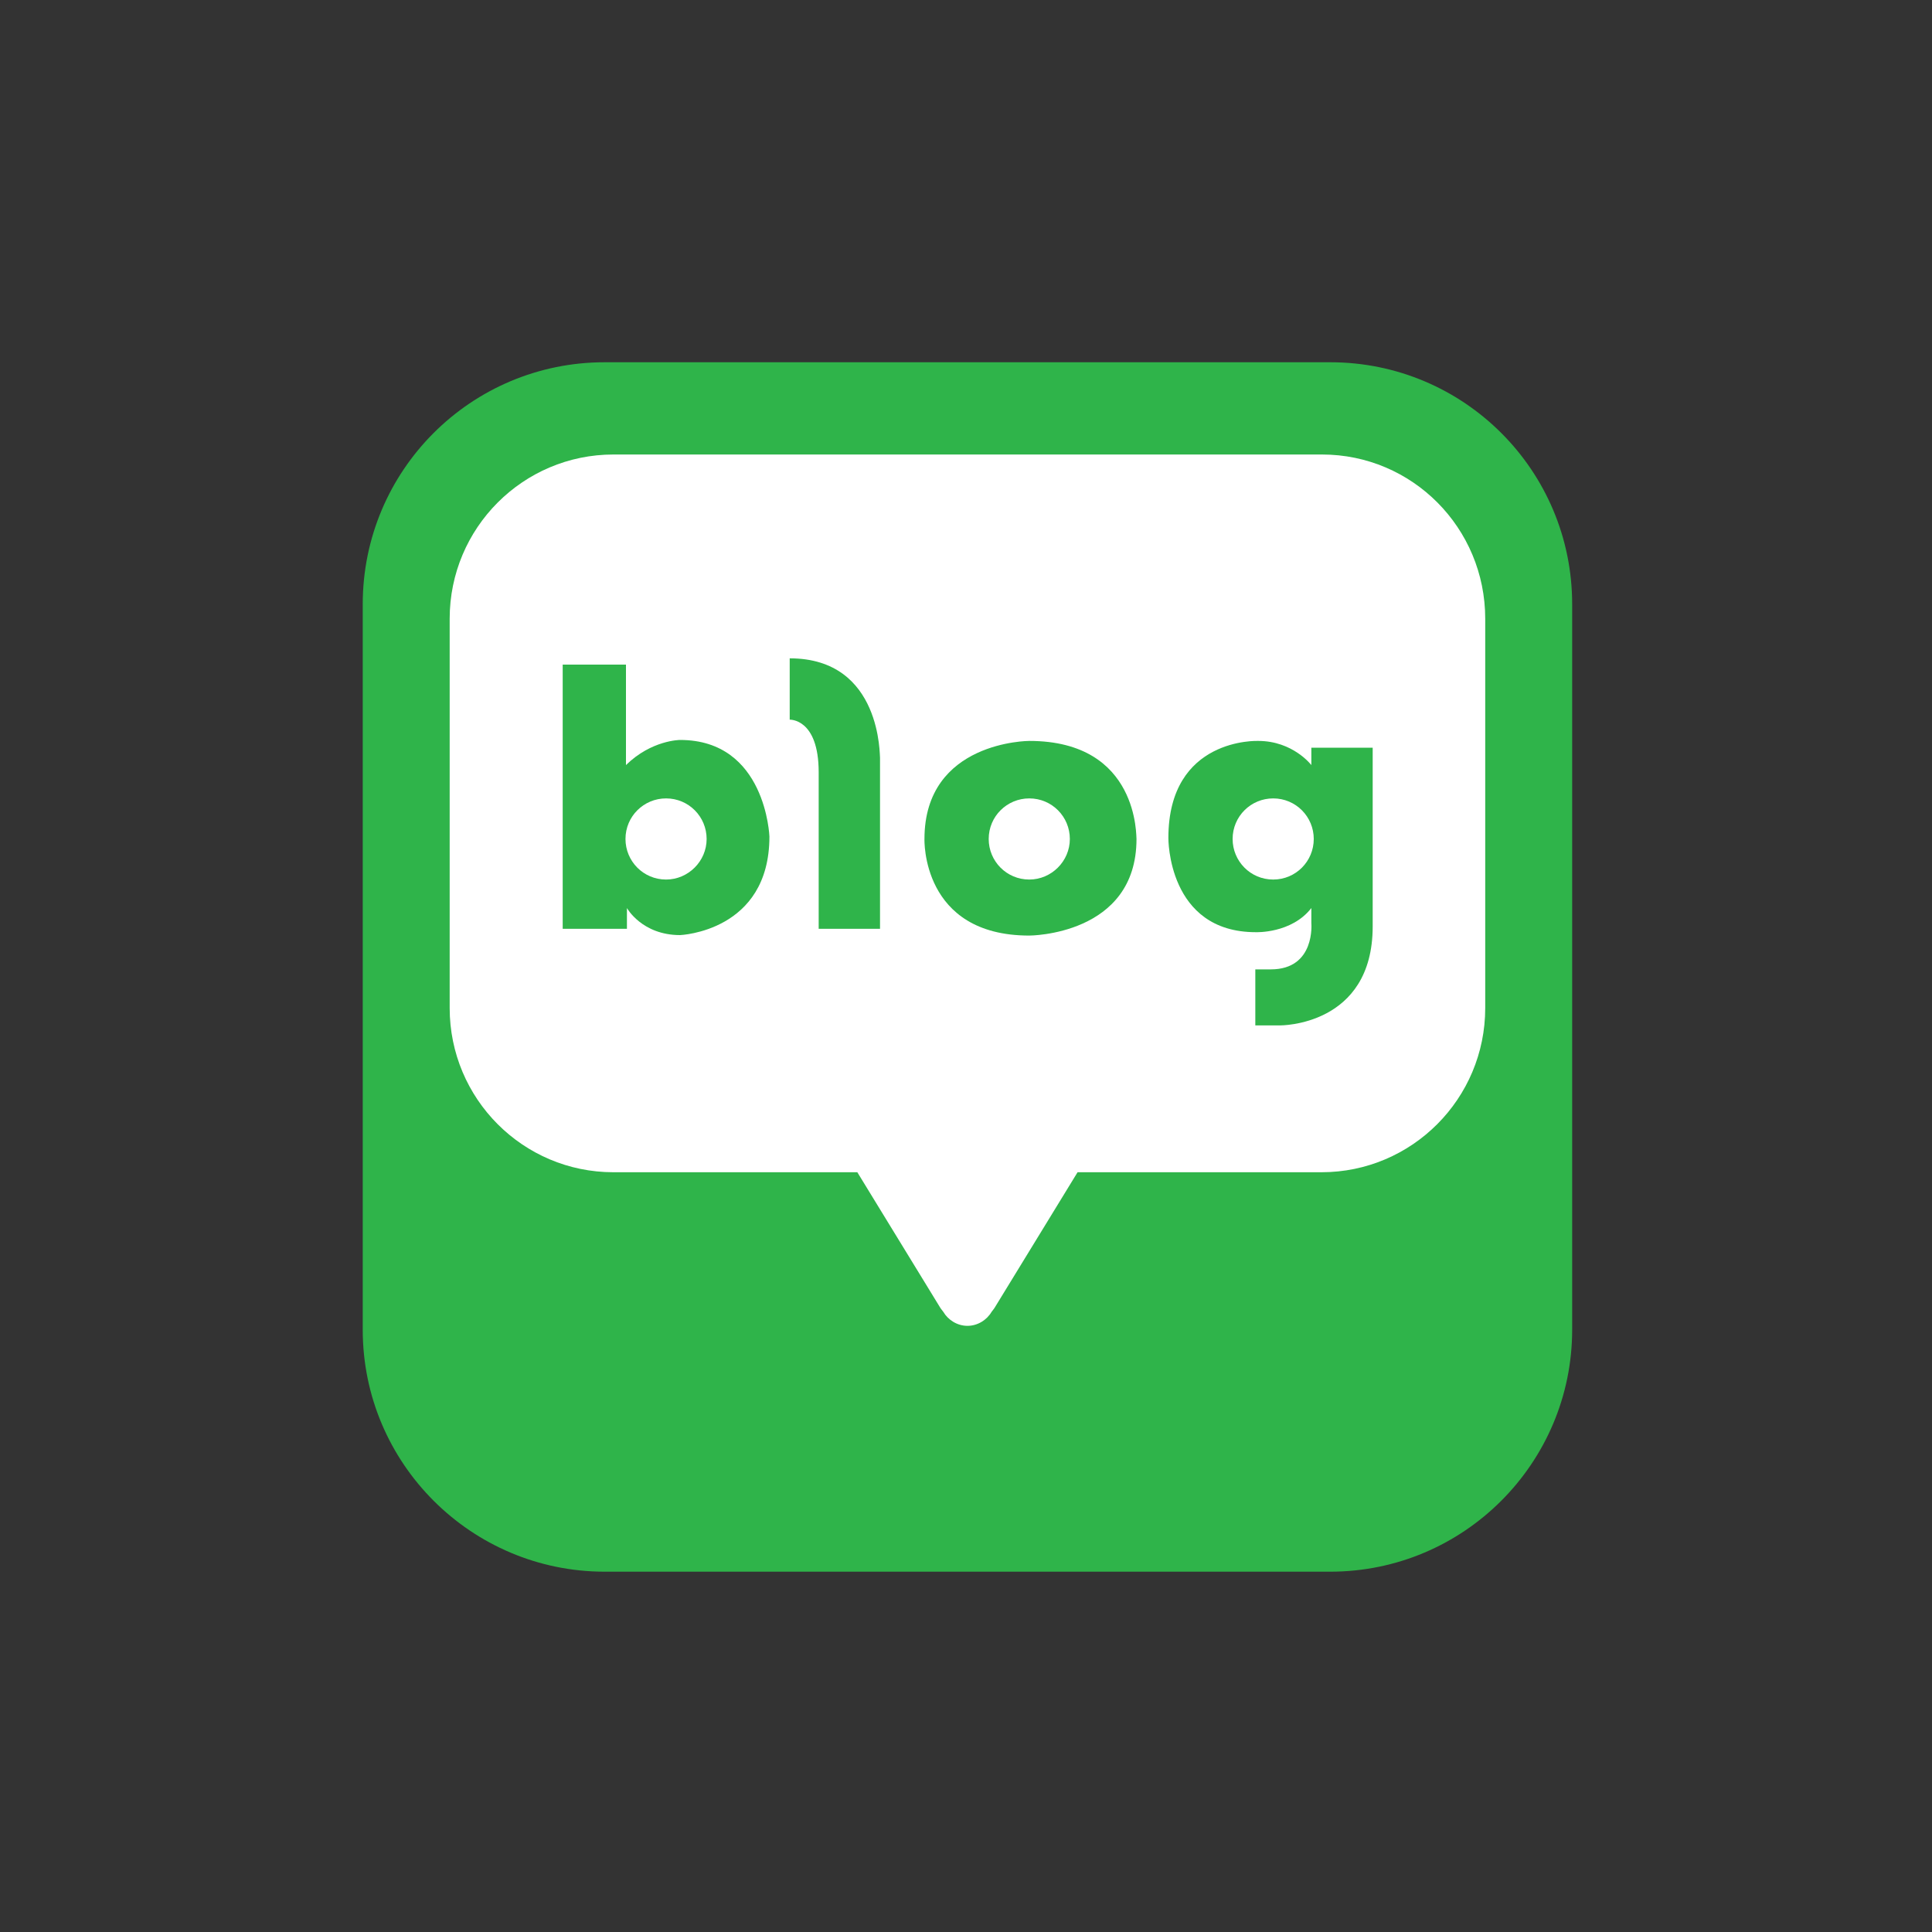 <?xml version="1.0" encoding="utf-8"?>
<!-- Generator: Adobe Illustrator 27.2.0, SVG Export Plug-In . SVG Version: 6.00 Build 0)  -->
<svg version="1.1" id="Layer_1" xmlns="http://www.w3.org/2000/svg" xmlns:xlink="http://www.w3.org/1999/xlink" x="0px" y="0px"
	 viewBox="0 0 400 400" style="enable-background:new 0 0 400 400;" xml:space="preserve">
<rect x="0" y="0" width="400" height="400" fill="#333333" stroke="none"/>
<style type="text/css">
	.st0{fill:#2FB44A;}
	.st1{fill:#FFFFFF;}
</style>
<path class="st0" d="M325.5,275.3c0,27.6-22.4,50.1-50.1,50.1H125.2c-27.6,0-50.1-22.4-50.1-50.1V125.1c0-27.7,22.4-50.1,50.1-50.1
	h150.2c27.7,0,50.1,22.4,50.1,50.1V275.3z"/>
<path class="st1" d="M273.7,94.1H127c-18.7,0-33.9,15.2-33.9,34v80.6c0,18.8,15.2,34,33.9,34h50.5l17.2,28.1c0,0,0.2,0.3,0.6,0.8
	c1,1.7,2.9,2.9,5,2.9c2.1,0,4-1.2,5-2.9c0.4-0.5,0.6-0.8,0.6-0.8l17.2-28.1h50.5c18.7,0,33.9-15.2,33.9-34v-80.6
	C307.5,109.3,292.4,94.1,273.7,94.1z"/>
<g>
	<path class="st0" d="M140.8,153.2c0,0-5.9,0-11.2,5.2v-20.8h-13.1v54.7h13.3v-4.3c0,0,3.1,5.6,11,5.6c0,0,18.5-0.7,18.5-20.4
		C159.3,173.2,158.6,153.2,140.8,153.2z M137.9,182.1c-4.7,0-8.4-3.8-8.4-8.4c0-4.7,3.8-8.4,8.4-8.4c4.7,0,8.4,3.8,8.4,8.4
		C146.3,178.3,142.5,182.1,137.9,182.1z"/>
	<path class="st0" d="M163.5,136.3V149c0,0,6-0.3,6,10.9v32.4h12.7v-35.4C182.1,156.9,182.7,136.3,163.5,136.3z"/>
	<path class="st0" d="M213.1,153.4c0,0-21.7,0-21.7,20.3c0,0-0.7,20,21.7,20c0,0,22.2,0,22.2-20C235.2,173.6,236,153.4,213.1,153.4z
		 M213.1,182.1c-4.7,0-8.4-3.8-8.4-8.4c0-4.7,3.8-8.4,8.4-8.4c4.7,0,8.4,3.8,8.4,8.4C221.5,178.3,217.7,182.1,213.1,182.1z"/>
	<path class="st0" d="M271.5,154.7v3.7c0,0-3.8-5-11-5c0,0-18.6-0.8-18.6,20.1c0,0-0.2,19.5,18.1,19.5c0,0,7.4,0.3,11.5-5v3.1
		c0,0,0.9,9.6-8.4,9.6h-3.2v11.6h5.1c0,0,19.2,0.2,19.2-20.5v-37H271.5z M263.6,182.1c-4.7,0-8.4-3.8-8.4-8.4c0-4.7,3.8-8.4,8.4-8.4
		c4.7,0,8.4,3.8,8.4,8.4C272,178.3,268.3,182.1,263.6,182.1z"/>
</g>
</svg>
